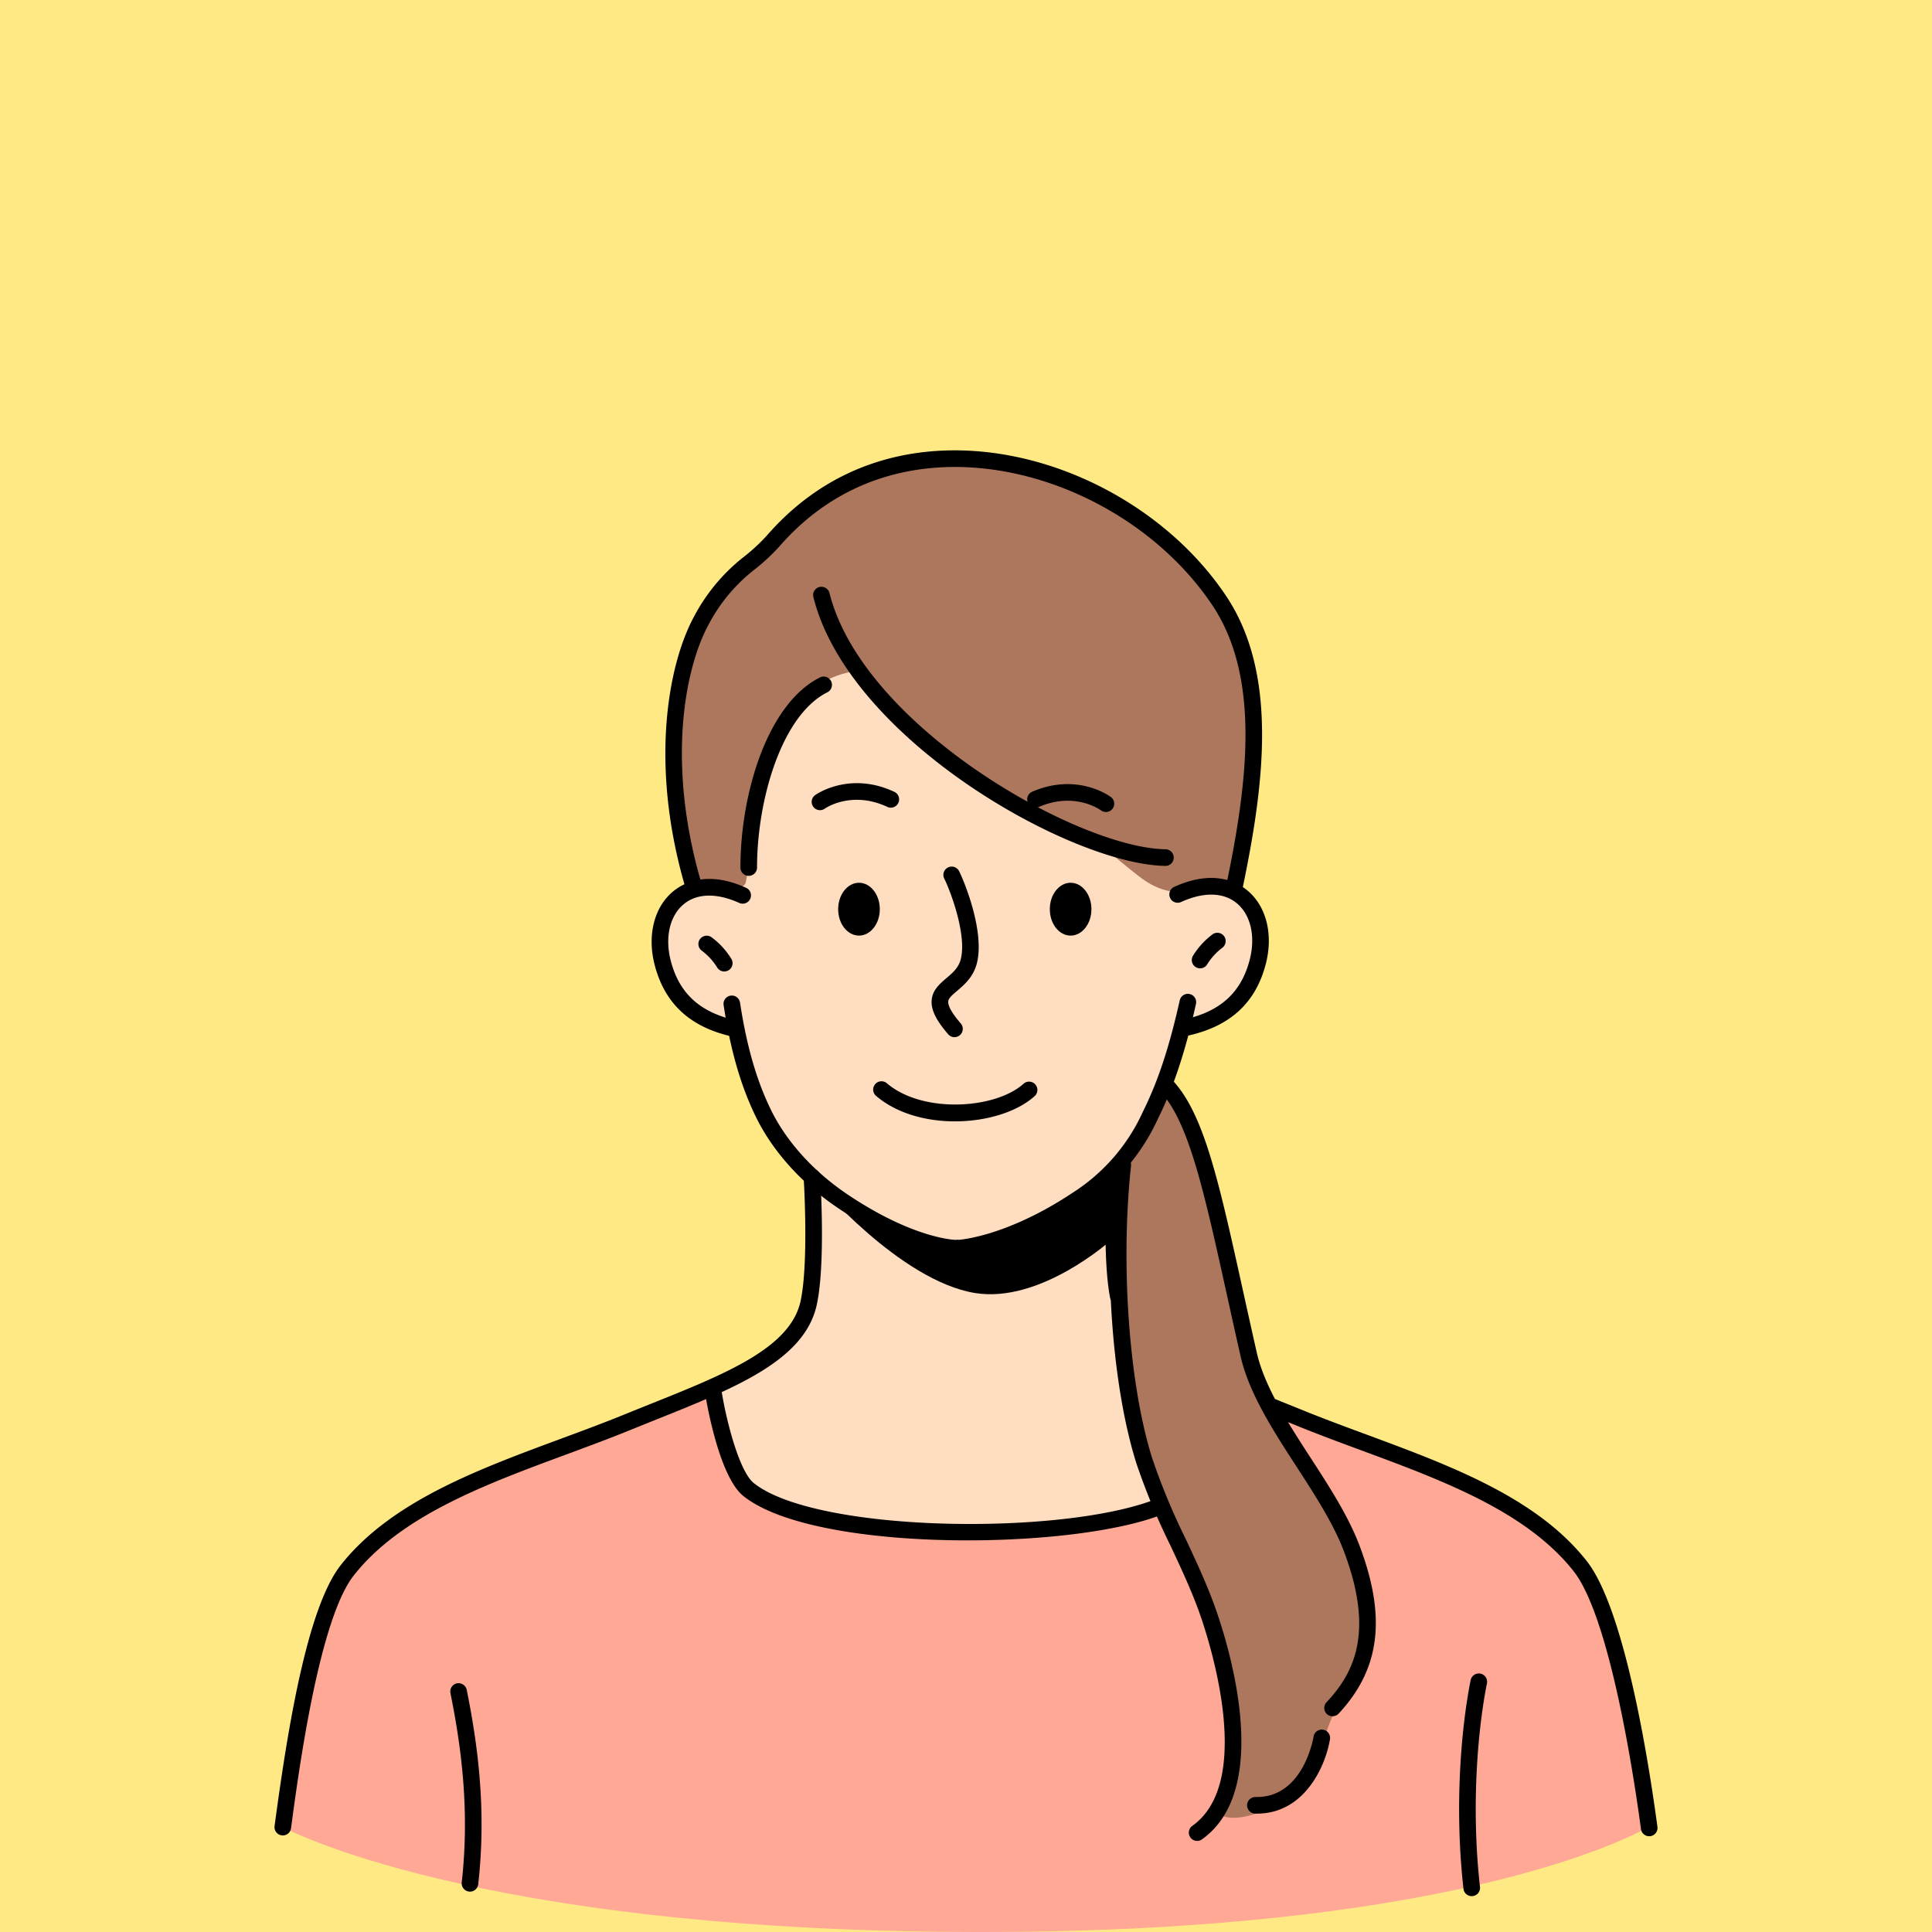 <?xml version="1.0" encoding="UTF-8"?>
<svg xmlns="http://www.w3.org/2000/svg" width="500" height="500.001" viewBox="0 0 500 500.001">
  <g id="グループ_7040" data-name="グループ 7040" transform="translate(-6888 -9351)">
    <rect id="長方形_5550" data-name="長方形 5550" width="500" height="500" transform="translate(6888 9351)" fill="#ffe985"></rect>
    <g id="グループ_7003" data-name="グループ 7003" transform="translate(6121.697 8263.858)">
      <path id="パス_28107" data-name="パス 28107" d="M1096.638,1507.744l-147.1-5.443s-15.68,5.844-33.565,12.358c-19.563,7.128-42.054,15.554-56.62,30.12-12.761,12.761-19.849,70.535-19.849,70.535s48.831,27.036,179.19,27.328c130.091.292,174.872-27.328,174.872-27.328s-5.49-53.282-17.417-68.442C1156.062,1521.343,1096.638,1507.744,1096.638,1507.744Z" transform="translate(-0.402 -55.502)" fill="#ffa895" fill-rule="evenodd"></path>
      <path id="パス_28108" data-name="パス 28108" d="M1108.937,1248.265c-12.359-24.91-46.733-44.526-78.242-41.381-17.632,1.759-31.6,11.437-43.532,23.586-5.967,6.077-13.433,13.178-16.576,19.4-2.871,5.683-6.327,21.329-5.789,36.1a138.992,138.992,0,0,0,5.387,31.871l56.11,94.116,64.784,65.887s13.753,28.979,18.08,52.525c2.089,11.363-3.956,26.575-3.956,26.575,4.084,3.334,14.969-.956,20.488-6.165,5.549-5.236,7.089-15.912,10.156-20.82s8.381-16.712,8.421-21.467c.055-5.648-3.028-17.516-8.228-27.255-5.568-10.421-13.449-18.987-19.12-33.167-6.506-16.268-9.335-38.627-13.578-53.035-5.292-17.976-11.231-26.284-11.231-26.284l4.117-15.369,12.708-35.81a151.167,151.167,0,0,0,5.308-29.349C1115.283,1273.047,1113.134,1256.732,1108.937,1248.265Z" transform="translate(-23.68 -0.532)" fill="#ad775e" fill-rule="evenodd"></path>
      <path id="パス_28109" data-name="パス 28109" d="M1010.722,1273.843a23.674,23.674,0,0,0-16.236,9.743c-6.461,9.055-5.493,5.376-9.616,26.472-.582,2.98-1.641,13.01-2.748,18.357-.6,2.887-6.475.675-12.179,2.108-4.856,1.225-9.687,5.842-9.923,10.38-1.126,21.354,19.406,25.05,19.406,25.05a90.108,90.108,0,0,0,6.956,21.167,84.635,84.635,0,0,0,12.594,17.855s3.09,21.877-1.66,36.124c-3.183,9.552-23.831,18.277-23.831,18.277s1.577,11.28,4.467,19.168c2.444,6.668,4.833,9.784,18.167,13.223,15.855,4.092,43.511,5.255,64.278,3.436a132.828,132.828,0,0,0,29.511-5.8s-7.684-23.636-10.379-45.674a205.247,205.247,0,0,1-.389-42.47,168.74,168.74,0,0,0,10.285-18.067,111.254,111.254,0,0,0,6.208-18.187s23.227-2.874,18.232-28.223c-1.085-5.493-4.988-6.6-11.125-6.344-5.3.219-10.862,2.554-18.4-3.116-3.108-2.336-9.2-7.466-9.2-7.466s-26.7-12.49-37.488-20.8C1024.119,1288.627,1010.722,1273.843,1010.722,1273.843Z" transform="translate(-22.794 -13.039)" fill="#ffddc0" fill-rule="evenodd"></path>
      <g id="グループ_6981" data-name="グループ 6981" transform="translate(1012.118 1344.344)">
        <path id="パス_28110" data-name="パス 28110" d="M1054.165,1444.443c.028,0,.055,0,.089,0,.539-.021,13.442-.668,31.8-12.839a53.271,53.271,0,0,0,19.813-22.8c4.03-8.1,7.07-17.269,9.853-29.725a2.151,2.151,0,1,0-4.2-.936c-2.7,12.1-5.631,20.97-9.5,28.746a48.74,48.74,0,0,1-18.341,21.128c-17.249,11.443-29.479,12.122-29.6,12.128a2.15,2.15,0,0,0,.089,4.3Z" transform="translate(-1052.02 -1376.456)"></path>
      </g>
      <g id="グループ_6982" data-name="グループ 6982" transform="translate(953.558 1344.811)">
        <path id="パス_28111" data-name="パス 28111" d="M1040.386,1444.549h.059a2.154,2.154,0,0,0,2.117-2.183,2.072,2.072,0,0,0-2.173-2.118c-.182,0-10.657-.117-27.738-11.454-12.012-7.966-17.745-17.074-20.093-21.8-3.835-7.712-6.441-16.656-8.2-28.144a2.149,2.149,0,1,0-4.249.646c1.825,11.947,4.553,21.292,8.6,29.413,2.542,5.106,8.719,14.945,21.564,23.467C1028.183,1444.26,1039.363,1444.549,1040.386,1444.549Z" transform="translate(-980.091 -1377.029)"></path>
      </g>
      <g id="グループ_6983" data-name="グループ 6983" transform="translate(1007.397 1311.416)">
        <path id="パス_28112" data-name="パス 28112" d="M1052.146,1380.154a2.151,2.151,0,0,0,1.624-3.559c-2.79-3.217-3.3-4.851-3.241-5.658.06-.829.913-1.592,2.3-2.77,1.9-1.615,4.264-3.626,5.149-7.288,1.951-8.082-3.159-20.734-4.634-23.683a2.149,2.149,0,0,0-3.843,1.925c1.677,3.348,5.81,14.489,4.3,20.749-.556,2.3-2.109,3.624-3.756,5.022-1.69,1.434-3.6,3.058-3.805,5.719-.182,2.461,1.138,5.173,4.284,8.8A2.142,2.142,0,0,0,1052.146,1380.154Z" transform="translate(-1046.222 -1336.01)"></path>
      </g>
      <g id="グループ_6984" data-name="グループ 6984" transform="translate(992.284 1366.979)">
        <path id="パス_28113" data-name="パス 28113" d="M1048.805,1414.628c8.118,0,16.049-2.4,20.636-6.532a2.149,2.149,0,1,0-2.874-3.2c-7.34,6.6-26.165,7.752-35.362-.125a2.15,2.15,0,1,0-2.8,3.266C1033.745,1412.6,1041.355,1414.628,1048.805,1414.628Z" transform="translate(-1027.658 -1404.258)"></path>
      </g>
      <g id="グループ_6985" data-name="グループ 6985" transform="translate(1032.106 1290.068)">
        <path id="パス_28114" data-name="パス 28114" d="M1096.978,1317.007a2.15,2.15,0,0,0,1.3-3.865c-.357-.26-8.781-6.425-20.41-1.366a2.148,2.148,0,0,0,1.711,3.94c9.278-4.02,15.853.672,16.13.875A2.151,2.151,0,0,0,1096.978,1317.007Z" transform="translate(-1076.571 -1309.788)"></path>
      </g>
      <g id="グループ_6986" data-name="グループ 6986" transform="translate(976.363 1289.823)">
        <path id="パス_28115" data-name="パス 28115" d="M1010.253,1316.476a2.146,2.146,0,0,0,1.234-.393h0c.277-.195,6.989-4.726,16.148-.475a2.15,2.15,0,1,0,1.808-3.9c-11.5-5.346-20.078.611-20.44.869a2.151,2.151,0,0,0,1.25,3.9Z" transform="translate(-1008.102 -1309.487)"></path>
      </g>
      <path id="パス_28116" data-name="パス 28116" d="M1086.8,1434.132s-21.745,18.083-41.333,18.541c-14.854.352-35.823-16.774-35.823-16.774s21.553,25.534,41.022,28.707c16.889,2.749,34.987-13.5,34.987-13.5Z" transform="translate(-32.026 -42.831)" fill-rule="evenodd"></path>
      <g id="グループ_6987" data-name="グループ 6987" transform="translate(1052.396 1388.478)">
        <path id="パス_28117" data-name="パス 28117" d="M1104.79,1466.914a2.053,2.053,0,0,0,.414-.041,2.147,2.147,0,0,0,1.7-2.52c-1.989-10.252-.687-31.19-.674-31.4a2.145,2.145,0,0,0-2.008-2.28,2.188,2.188,0,0,0-2.279,2.009c-.059.882-1.351,21.7.746,32.491A2.144,2.144,0,0,0,1104.79,1466.914Z" transform="translate(-1101.493 -1430.665)"></path>
      </g>
      <g id="グループ_6988" data-name="グループ 6988" transform="translate(1093.665 1449.186)">
        <path id="パス_28118" data-name="パス 28118" d="M1251.632,1618.405a2.148,2.148,0,0,0,2.133-2.435c-2.214-16.519-8.433-56.293-18.327-68.824-12.946-16.41-35.317-24.687-56.953-32.688-5.5-2.034-11.2-4.141-16.526-6.316l-6.82-2.752a2.148,2.148,0,1,0-1.607,3.984l6.809,2.748c5.393,2.2,11.117,4.322,16.656,6.369,21.074,7.795,42.866,15.854,55.065,31.315,9.493,12.029,15.751,54.12,17.44,66.734A2.152,2.152,0,0,0,1251.632,1618.405Z" transform="translate(-1152.185 -1505.233)"></path>
      </g>
      <g id="グループ_6989" data-name="グループ 6989" transform="translate(837.341 1389.56)">
        <path id="パス_28119" data-name="パス 28119" d="M839.494,1604.586a2.151,2.151,0,0,0,2.129-1.866c1.979-14.773,7.24-54.022,16.252-65.445,12.2-15.458,33.988-23.518,55.06-31.311,5.541-2.047,11.269-4.17,16.671-6.375,2.254-.919,4.5-1.82,6.723-2.709,20.5-8.212,38.207-15.3,41.346-29.6,2.313-10.538.962-32.349.9-33.272A2.184,2.184,0,0,0,976.3,1432a2.143,2.143,0,0,0-2.008,2.279c.012.22,1.368,22.13-.814,32.078-2.651,12.074-19.377,18.774-38.745,26.53-2.229.892-4.487,1.8-6.752,2.722-5.335,2.177-11.027,4.285-16.537,6.322-21.627,8-43.993,16.276-56.941,32.682-8.636,10.94-13.7,41.84-17.14,67.537a2.147,2.147,0,0,0,1.846,2.415A2.1,2.1,0,0,0,839.494,1604.586Z" transform="translate(-837.341 -1431.994)"></path>
      </g>
      <path id="パス_28120" data-name="パス 28120" d="M1094.573,1347.987c0-3.777-2.408-6.839-5.386-6.839s-5.386,3.061-5.386,6.839,2.41,6.839,5.386,6.839S1094.573,1351.766,1094.573,1347.987Z" transform="translate(-45.809 -25.549)" fill-rule="evenodd"></path>
      <path id="パス_28121" data-name="パス 28121" d="M1027.3,1347.987c0-3.777-2.416-6.839-5.388-6.839s-5.389,3.061-5.389,6.839,2.412,6.836,5.389,6.836S1027.3,1351.762,1027.3,1347.987Z" transform="translate(-33.305 -25.549)" fill-rule="evenodd"></path>
      <g id="グループ_6990" data-name="グループ 6990" transform="translate(934.945 1314.605)">
        <path id="パス_28122" data-name="パス 28122" d="M978.288,1380.717a2.149,2.149,0,0,0,.48-4.243c-9.17-2.128-14.447-7.024-16.6-15.412-1.535-5.97-.266-11.547,3.316-14.549,3.449-2.9,8.587-3.016,14.449-.359a2.149,2.149,0,0,0,1.777-3.913c-10.062-4.571-16.213-1.348-18.99.976-4.86,4.08-6.666,11.326-4.719,18.917,2.567,9.975,9.044,16.034,19.8,18.526A2.114,2.114,0,0,0,978.288,1380.717Z" transform="translate(-957.229 -1339.926)"></path>
      </g>
      <g id="グループ_6991" data-name="グループ 6991" transform="translate(947.081 1329.321)">
        <path id="パス_28123" data-name="パス 28123" d="M978.8,1367.243a2.149,2.149,0,0,0,1.858-3.222,19.9,19.9,0,0,0-5.125-5.616,2.149,2.149,0,1,0-2.493,3.5,15.777,15.777,0,0,1,3.9,4.268A2.152,2.152,0,0,0,978.8,1367.243Z" transform="translate(-972.135 -1358.003)"></path>
      </g>
      <g id="グループ_6992" data-name="グループ 6992" transform="translate(1068.931 1314.353)">
        <path id="パス_28124" data-name="パス 28124" d="M1126.488,1380.408a2.126,2.126,0,0,0,.488-.058c10.756-2.487,17.233-8.548,19.8-18.53,1.947-7.589.141-14.834-4.719-18.909-2.77-2.328-8.925-5.553-18.993-.979a2.149,2.149,0,0,0,1.776,3.914c5.867-2.665,10.995-2.539,14.457.354,3.577,3,4.846,8.577,3.313,14.547-2.157,8.4-7.434,13.295-16.6,15.416a2.15,2.15,0,0,0,.481,4.243Z" transform="translate(-1121.804 -1339.618)"></path>
      </g>
      <g id="グループ_6993" data-name="グループ 6993" transform="translate(1074.74 1328.509)">
        <path id="パス_28125" data-name="パス 28125" d="M1131.084,1366.244a2.146,2.146,0,0,0,1.859-1.065,15.777,15.777,0,0,1,3.905-4.272,2.149,2.149,0,0,0-2.492-3.5,19.987,19.987,0,0,0-5.129,5.612,2.145,2.145,0,0,0,.778,2.931A2.119,2.119,0,0,0,1131.084,1366.244Z" transform="translate(-1128.938 -1357.005)"></path>
      </g>
      <g id="グループ_6994" data-name="グループ 6994" transform="translate(948.82 1445.616)">
        <path id="パス_28126" data-name="パス 28126" d="M1042.121,1541.019c19.659,0,39.021-2.368,49.845-6.481a2.148,2.148,0,1,0-1.525-4.017c-24.661,9.368-87.567,8.452-103.593-4.317-3.758-2.994-7.087-16.032-8.305-23.549a2.149,2.149,0,0,0-4.243.685c.348,2.16,3.591,21.228,9.869,26.23C994.217,1537.566,1018.379,1541.019,1042.121,1541.019Z" transform="translate(-974.271 -1500.848)"></path>
      </g>
      <g id="グループ_6995" data-name="グループ 6995" transform="translate(1143.93 1520.238)">
        <path id="パス_28127" data-name="パス 28127" d="M1217.179,1650.132a1.973,1.973,0,0,0,.246-.016,2.144,2.144,0,0,0,1.893-2.376c-2.323-20.567-.592-40.693,1.8-52.674a2.15,2.15,0,0,0-1.69-2.528,2.178,2.178,0,0,0-2.529,1.689c-2.457,12.294-4.236,32.938-1.855,54A2.146,2.146,0,0,0,1217.179,1650.132Z" transform="translate(-1213.926 -1592.506)"></path>
      </g>
      <g id="グループ_6996" data-name="グループ 6996" transform="translate(882.835 1522.752)">
        <path id="パス_28128" data-name="パス 28128" d="M898.322,1649.535a2.148,2.148,0,0,0,2.131-1.908c2.276-20.1-.394-37.448-2.971-50.312a2.19,2.19,0,0,0-2.531-1.685,2.153,2.153,0,0,0-1.687,2.53c2.52,12.556,5.125,29.473,2.919,48.984a2.146,2.146,0,0,0,1.892,2.376A2.366,2.366,0,0,0,898.322,1649.535Z" transform="translate(-893.222 -1595.595)"></path>
      </g>
      <g id="グループ_6997" data-name="グループ 6997" transform="translate(976.732 1238.973)">
        <path id="パス_28129" data-name="パス 28129" d="M1099.791,1319.289a2.151,2.151,0,0,0,.024-4.3c-22.663-.281-78.4-31.848-87.023-66.333a2.15,2.15,0,0,0-4.172,1.04c9.223,36.883,66.785,69.287,91.145,69.594Z" transform="translate(-1008.555 -1247.027)"></path>
      </g>
      <g id="グループ_6998" data-name="グループ 6998" transform="translate(957.925 1262.237)">
        <path id="パス_28130" data-name="パス 28130" d="M987.607,1327.18a2.149,2.149,0,0,0,2.149-2.15c0-17.575,6.377-39.448,18.2-45.356a2.149,2.149,0,1,0-1.925-3.843c-13.508,6.752-20.576,29.859-20.576,49.2A2.15,2.15,0,0,0,987.607,1327.18Z" transform="translate(-985.455 -1275.602)"></path>
      </g>
      <g id="グループ_6999" data-name="グループ 6999" transform="translate(938.499 1203.693)">
        <path id="パス_28131" data-name="パス 28131" d="M1108.729,1319.439a2.149,2.149,0,0,0,2.1-1.708c5.835-27.732,9.374-56.173-4.111-76.352-14.142-21.164-39.847-35.894-65.482-37.532-14.828-.953-36.115,2.083-53.383,21.9a47.388,47.388,0,0,1-5.63,5.254,48.116,48.116,0,0,0-13.255,15.792c-6.707,12.45-11.371,38.041-2.442,69.182a2.15,2.15,0,0,0,4.133-1.182c-8.573-29.9-4.229-54.222,2.092-65.963a43.919,43.919,0,0,1,12.226-14.531,51.088,51.088,0,0,0,6.116-5.729c16.117-18.492,36.02-21.318,49.867-20.436,24.347,1.556,48.757,15.541,62.187,35.634,12.6,18.854,9.115,46.267,3.478,73.077a2.145,2.145,0,0,0,1.66,2.545A2.073,2.073,0,0,0,1108.729,1319.439Z" transform="translate(-961.594 -1203.693)"></path>
      </g>
      <g id="グループ_7000" data-name="グループ 7000" transform="translate(1065.931 1365.925)">
        <path id="パス_28132" data-name="パス 28132" d="M1163.358,1568.343a2.14,2.14,0,0,0,1.572-.685c10.744-11.515,12.41-24.925,5.4-43.488-2.874-7.623-7.868-15.323-12.694-22.769-5.846-9.02-11.889-18.346-13.9-27.209-1.275-5.625-2.444-10.927-3.545-15.9-6.33-28.684-10.15-46-18.365-54.655a2.149,2.149,0,1,0-3.118,2.957c7.394,7.8,11.331,25.629,17.288,52.625,1.1,4.983,2.27,10.292,3.549,15.925,2.179,9.611,8.434,19.266,14.485,28.6,4.706,7.256,9.568,14.761,12.277,21.949,8.1,21.452,2.258,31.771-4.523,39.04a2.151,2.151,0,0,0,1.573,3.617Z" transform="translate(-1118.119 -1402.964)"></path>
      </g>
      <g id="グループ_7001" data-name="グループ 7001" transform="translate(1089.071 1534.762)">
        <path id="パス_28133" data-name="パス 28133" d="M1149.052,1632.089c12.477,0,17.828-12.546,18.92-19.249a2.15,2.15,0,0,0-4.244-.694c-.1.646-2.734,15.643-14.676,15.643-.118,0-.216,0-.362,0a2.149,2.149,0,0,0-.046,4.3C1148.782,1632.086,1148.917,1632.089,1149.052,1632.089Z" transform="translate(-1146.542 -1610.346)"></path>
      </g>
      <g id="グループ_7002" data-name="グループ 7002" transform="translate(1053.509 1386.465)">
        <path id="パス_28134" data-name="パス 28134" d="M1125.47,1605.3a2.134,2.134,0,0,0,1.24-.4c19.107-13.548,6.065-52.779,3.258-60.5-2.17-5.961-4.863-11.719-7.469-17.286a171.378,171.378,0,0,1-8.635-20.789c-6.01-19.029-8.27-50.181-5.5-75.752a2.15,2.15,0,1,0-4.276-.464c-2.873,26.514-.59,57.665,5.674,77.509a174.6,174.6,0,0,0,8.841,21.319c2.568,5.482,5.218,11.153,7.322,16.932,1.606,4.417,15.21,43.535-1.7,55.529a2.15,2.15,0,0,0,1.246,3.9Z" transform="translate(-1102.861 -1428.192)"></path>
      </g>
    </g>
  </g>
</svg>
